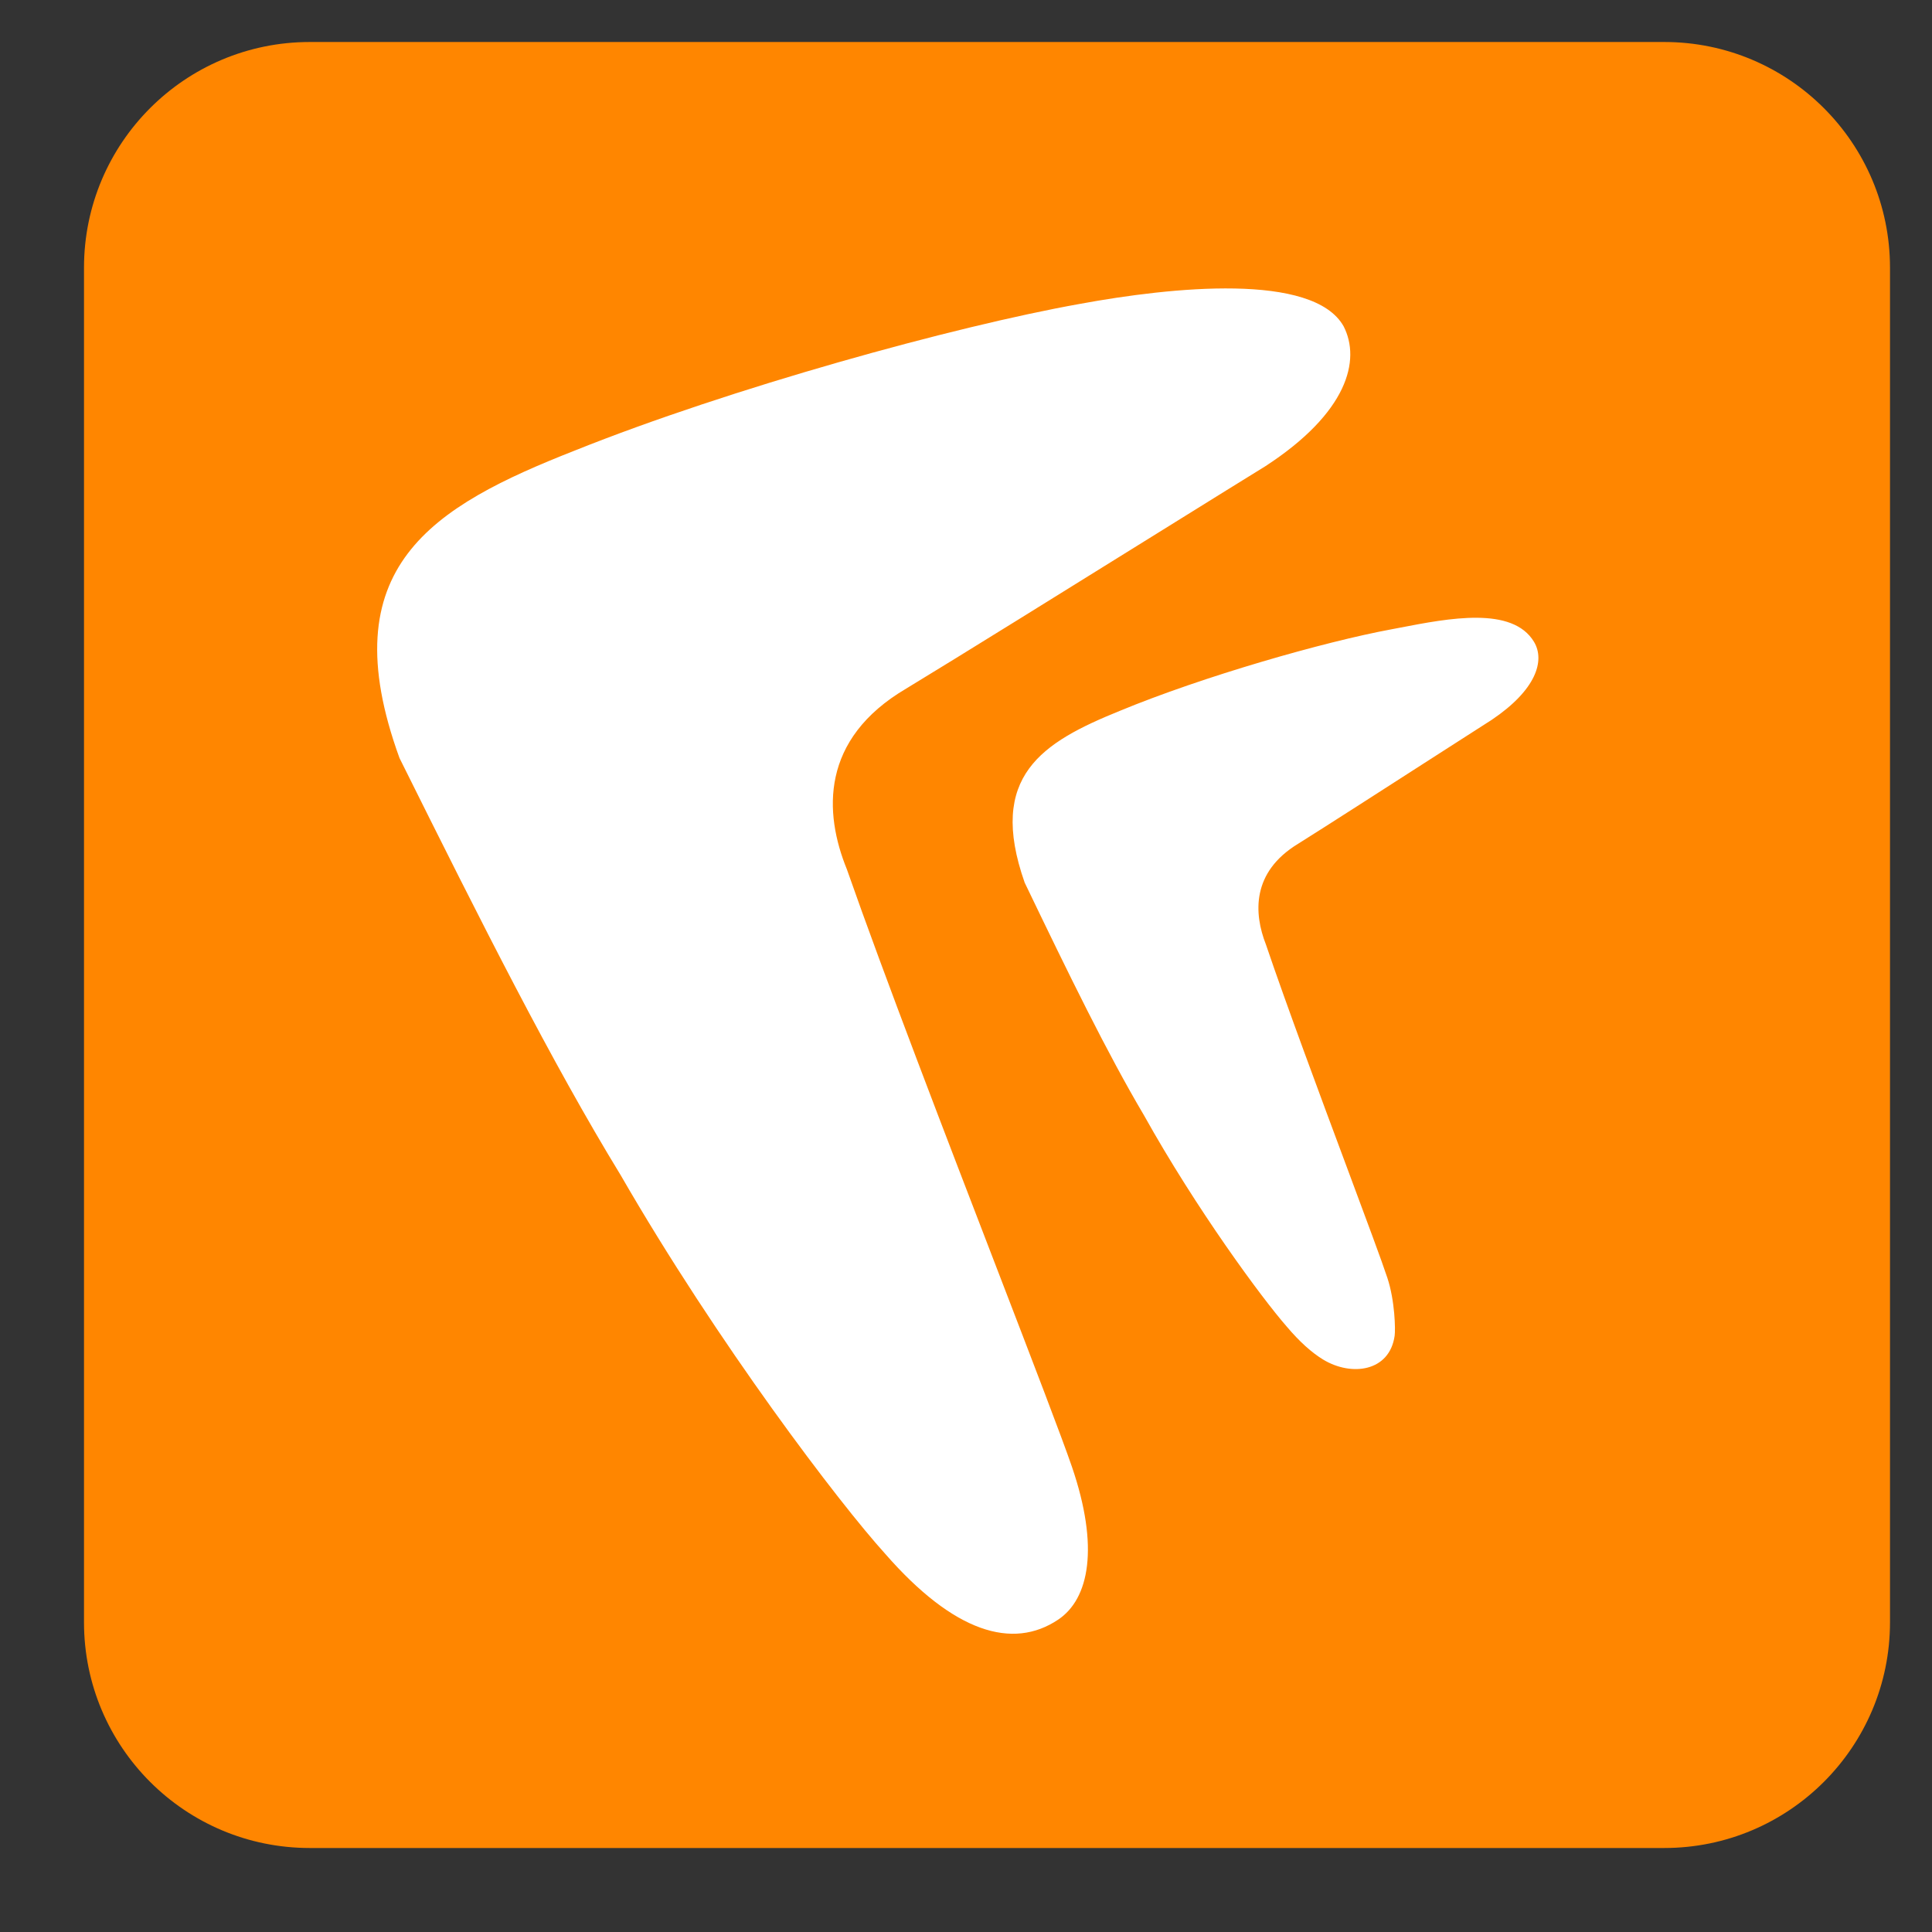 <svg width="46" height="46" viewBox="0 0 46 46" fill="none" xmlns="http://www.w3.org/2000/svg">
<rect x="0" y="0" width="46" height="46" fill="#333333" stroke="none"/>
<path d="M2 6.375C2 3.406 4.406 1 7.375 1H39.625C42.593 1 45 3.406 45 6.375V38.625C45 41.594 42.593 44 39.625 44H7.375C4.406 44 2 41.594 2 38.625V6.375Z" fill="#FF8600"/>
<path fill-rule="evenodd" clip-rule="evenodd" d="M23.752 30.246C24.591 32.427 25.285 34.23 25.522 34.923C26.177 36.839 25.934 38.067 25.194 38.563C24.111 39.289 22.711 38.87 21.074 36.993C19.982 35.787 17.095 31.997 14.775 27.975C13.137 25.294 11.486 22.019 9.512 18.049C7.857 13.498 10.291 12.06 13.704 10.72C17.389 9.245 22.711 7.771 25.714 7.235C27.898 6.833 31.271 6.483 31.992 7.771C32.402 8.575 32.09 9.824 30.127 11.101C29.749 11.333 28.819 11.911 27.691 12.612C25.564 13.934 22.735 15.694 21.576 16.395C19.528 17.601 19.617 19.355 20.163 20.696C21.047 23.222 22.549 27.122 23.752 30.246ZM32.078 27.818C32.531 29.035 32.906 30.04 33.033 30.427C33.214 30.975 33.226 31.66 33.206 31.802C33.086 32.66 32.178 32.78 31.502 32.37C31.232 32.205 30.944 31.949 30.634 31.582C30.045 30.909 28.487 28.795 27.236 26.552C26.352 25.056 25.462 23.229 24.397 21.015C23.504 18.476 24.817 17.674 26.658 16.927C28.646 16.104 31.517 15.282 33.137 14.982C33.201 14.97 33.266 14.958 33.332 14.945C34.492 14.721 36.01 14.427 36.524 15.282C36.792 15.729 36.576 16.427 35.517 17.139C35.313 17.268 34.812 17.591 34.203 17.982C33.056 18.719 31.53 19.701 30.904 20.092C29.8 20.765 29.848 21.743 30.142 22.491C30.619 23.9 31.429 26.076 32.078 27.818Z" fill="white"/>
</svg>
